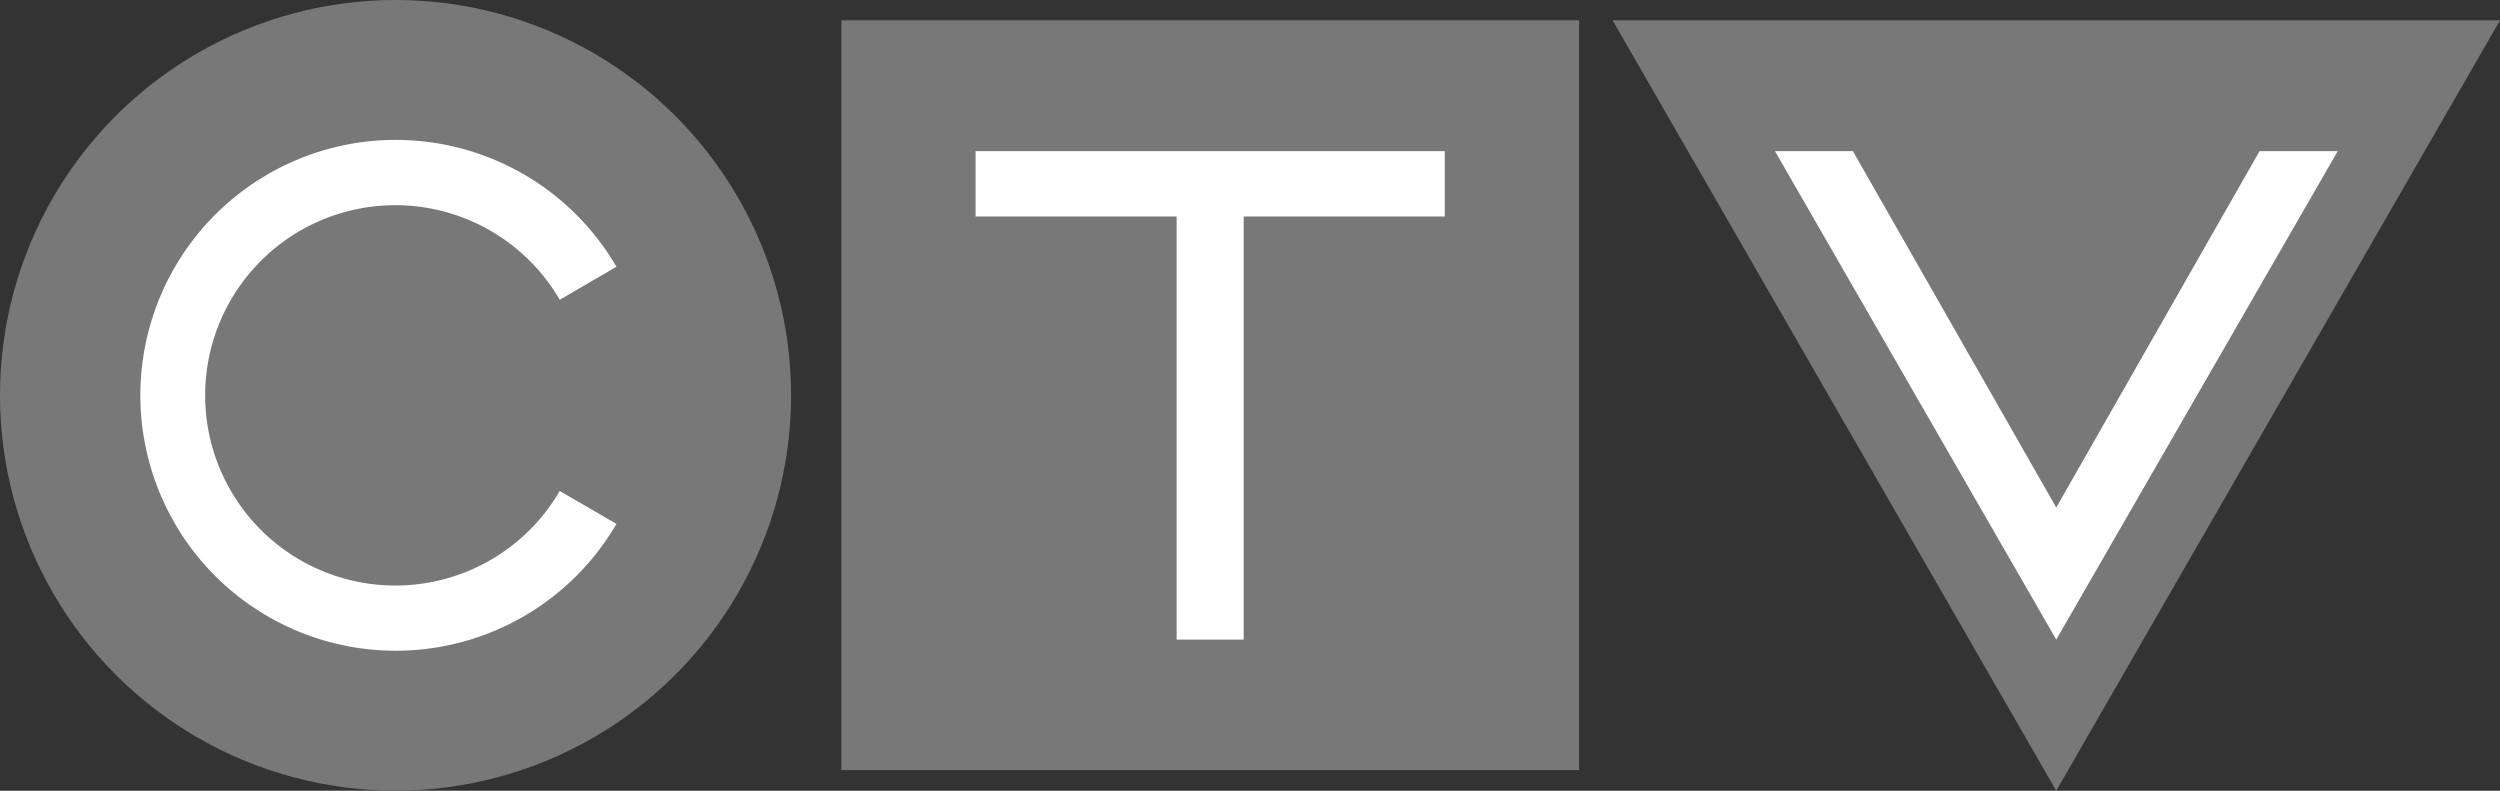 <svg id="Layer_1" data-name="Layer 1" xmlns="http://www.w3.org/2000/svg" viewBox="0 0 220.33 69.69"><rect x="0" y="0" width="220.33" height="69.69" fill="#333333" stroke="none"/><defs><style>.cls-1{fill:#787878;}.cls-2{fill:#fff;}</style></defs><title>ctv_logo</title><rect class="cls-1" x="74.15" y="1.79" width="65.02" height="66.08"/><ellipse class="cls-1" cx="34.86" cy="34.84" rx="34.86" ry="34.84"/><polygon class="cls-1" points="142.12 1.79 181.22 69.69 220.33 1.79 142.12 1.79"/><path class="cls-2" d="M146.33,226.25a16.76,16.76,0,1,1,0-16.85l5-2.91a22.51,22.51,0,1,0,0,22.66Z" transform="translate(-97 -182.98)"/><polygon class="cls-2" points="127.33 13.32 85.98 13.32 85.98 19.08 103.7 19.08 103.7 56.37 109.61 56.37 109.61 19.08 127.33 19.08 127.33 13.32"/><polygon class="cls-2" points="206.01 13.32 199.14 13.32 181.22 44.73 163.3 13.32 156.43 13.32 181.22 56.37 206.03 13.32 206.01 13.32"/></svg>